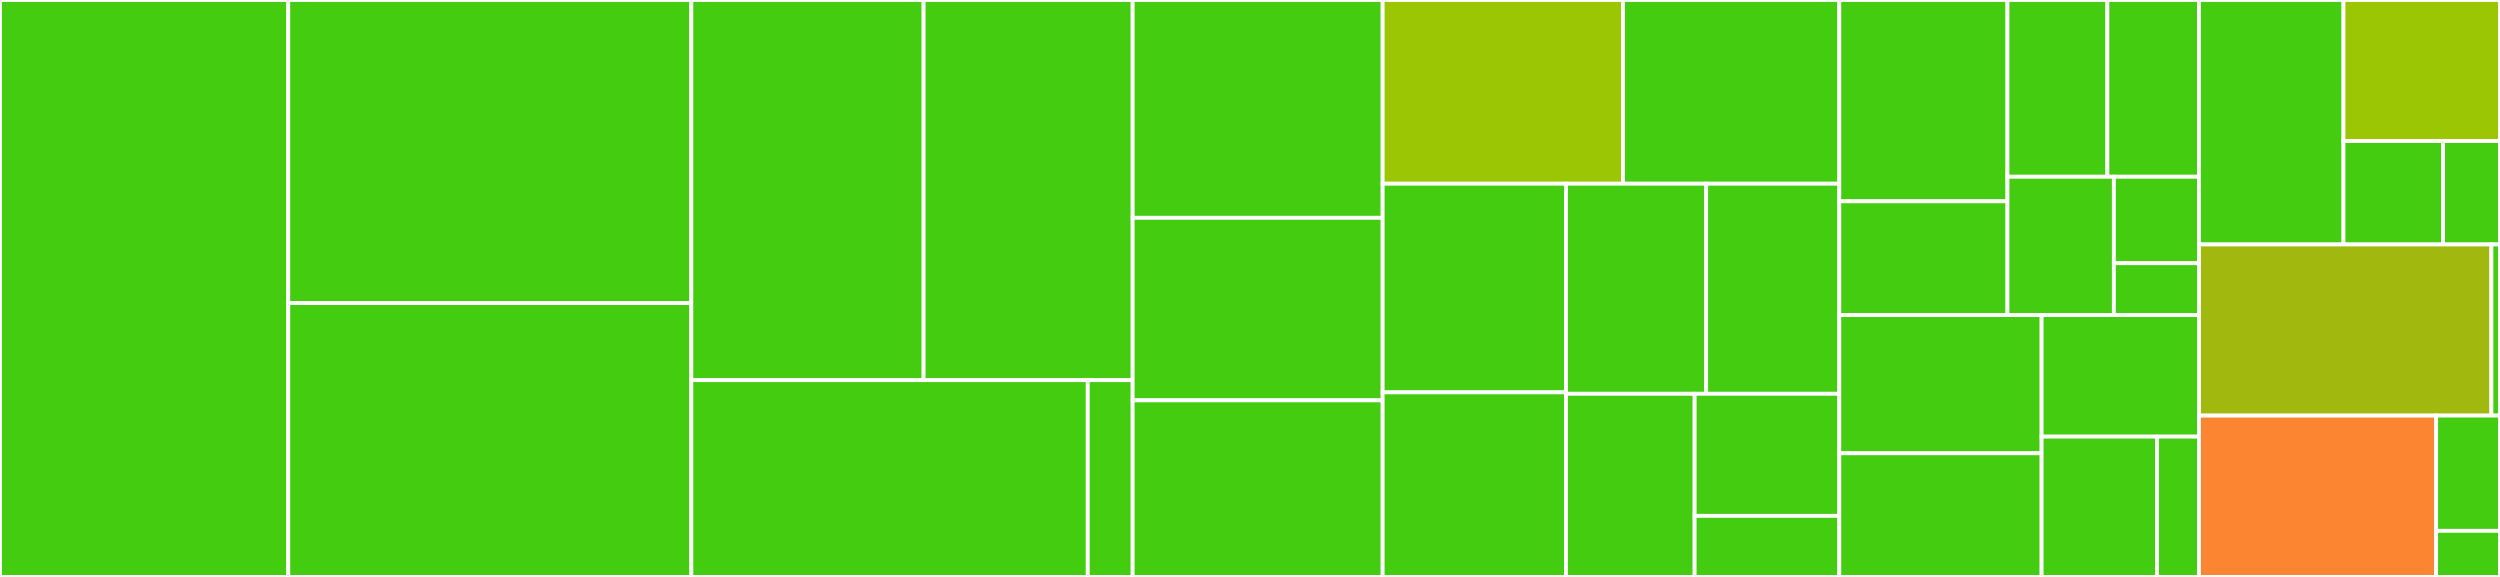 <svg baseProfile="full" width="650" height="150" viewBox="0 0 650 150" version="1.1"
xmlns="http://www.w3.org/2000/svg" xmlns:ev="http://www.w3.org/2001/xml-events"
xmlns:xlink="http://www.w3.org/1999/xlink">

<rect x="0" y="0" width="650" height="150" fill="#333333" stroke="none"/>

<style>rect.s{mask:url(#mask);}</style>
<defs>
  <pattern id="white" width="4" height="4" patternUnits="userSpaceOnUse" patternTransform="rotate(45)">
    <rect width="2" height="2" transform="translate(0,0)" fill="white"></rect>
  </pattern>
  <mask id="mask">
    <rect x="0" y="0" width="100%" height="100%" fill="url(#white)"></rect>
  </mask>
</defs>

<rect x="0" y="0" width="74.949" height="150.0" fill="#4c1" stroke="white" stroke-width="1" class=" tooltipped" data-content="detection/bottomup.py"><title>detection/bottomup.py</title></rect>
<rect x="74.949" y="0" width="104.796" height="78.797" fill="#4c1" stroke="white" stroke-width="1" class=" tooltipped" data-content="detection/window.py"><title>detection/window.py</title></rect>
<rect x="74.949" y="78.797" width="104.796" height="71.203" fill="#4c1" stroke="white" stroke-width="1" class=" tooltipped" data-content="detection/binseg.py"><title>detection/binseg.py</title></rect>
<rect x="179.745" y="0" width="60.392" height="98.844" fill="#4c1" stroke="white" stroke-width="1" class=" tooltipped" data-content="detection/kernelcpd.py"><title>detection/kernelcpd.py</title></rect>
<rect x="240.137" y="0" width="54.353" height="98.844" fill="#4c1" stroke="white" stroke-width="1" class=" tooltipped" data-content="detection/pelt.py"><title>detection/pelt.py</title></rect>
<rect x="179.745" y="98.844" width="103.076" height="51.156" fill="#4c1" stroke="white" stroke-width="1" class=" tooltipped" data-content="detection/dynp.py"><title>detection/dynp.py</title></rect>
<rect x="282.821" y="98.844" width="11.669" height="51.156" fill="#4c1" stroke="white" stroke-width="1" class=" tooltipped" data-content="detection/__init__.py"><title>detection/__init__.py</title></rect>
<rect x="294.49" y="0" width="65.0" height="56.633" fill="#4c1" stroke="white" stroke-width="1" class=" tooltipped" data-content="costs/costrbf.py"><title>costs/costrbf.py</title></rect>
<rect x="294.49" y="56.633" width="65.0" height="47.449" fill="#4c1" stroke="white" stroke-width="1" class=" tooltipped" data-content="costs/costautoregressive.py"><title>costs/costautoregressive.py</title></rect>
<rect x="294.49" y="104.082" width="65.0" height="45.918" fill="#4c1" stroke="white" stroke-width="1" class=" tooltipped" data-content="costs/costnormal.py"><title>costs/costnormal.py</title></rect>
<rect x="359.49" y="0" width="62.487" height="47.765" fill="#9ac603" stroke="white" stroke-width="1" class=" tooltipped" data-content="costs/costrank.py"><title>costs/costrank.py</title></rect>
<rect x="421.976" y="0" width="56.238" height="47.765" fill="#4c1" stroke="white" stroke-width="1" class=" tooltipped" data-content="costs/costcosine.py"><title>costs/costcosine.py</title></rect>
<rect x="359.49" y="47.765" width="47.684" height="54.247" fill="#4c1" stroke="white" stroke-width="1" class=" tooltipped" data-content="costs/costml.py"><title>costs/costml.py</title></rect>
<rect x="359.49" y="102.012" width="47.684" height="47.988" fill="#4c1" stroke="white" stroke-width="1" class=" tooltipped" data-content="costs/costclinear.py"><title>costs/costclinear.py</title></rect>
<rect x="407.174" y="47.765" width="36.431" height="54.619" fill="#4c1" stroke="white" stroke-width="1" class=" tooltipped" data-content="costs/costlinear.py"><title>costs/costlinear.py</title></rect>
<rect x="443.605" y="47.765" width="34.609" height="54.619" fill="#4c1" stroke="white" stroke-width="1" class=" tooltipped" data-content="costs/costl1.py"><title>costs/costl1.py</title></rect>
<rect x="407.174" y="102.384" width="33.431" height="47.616" fill="#4c1" stroke="white" stroke-width="1" class=" tooltipped" data-content="costs/costl2.py"><title>costs/costl2.py</title></rect>
<rect x="440.605" y="102.384" width="37.609" height="31.744" fill="#4c1" stroke="white" stroke-width="1" class=" tooltipped" data-content="costs/__init__.py"><title>costs/__init__.py</title></rect>
<rect x="440.605" y="134.128" width="37.609" height="15.872" fill="#4c1" stroke="white" stroke-width="1" class=" tooltipped" data-content="costs/factory.py"><title>costs/factory.py</title></rect>
<rect x="478.214" y="0" width="43.724" height="52.335" fill="#4c1" stroke="white" stroke-width="1" class=" tooltipped" data-content="metrics/randindex.py"><title>metrics/randindex.py</title></rect>
<rect x="478.214" y="52.335" width="43.724" height="29.58" fill="#4c1" stroke="white" stroke-width="1" class=" tooltipped" data-content="metrics/precisionrecall.py"><title>metrics/precisionrecall.py</title></rect>
<rect x="521.938" y="0" width="25.981" height="45.952" fill="#4c1" stroke="white" stroke-width="1" class=" tooltipped" data-content="metrics/sanity_check.py"><title>metrics/sanity_check.py</title></rect>
<rect x="547.919" y="0" width="23.816" height="45.952" fill="#4c1" stroke="white" stroke-width="1" class=" tooltipped" data-content="metrics/timeerror.py"><title>metrics/timeerror.py</title></rect>
<rect x="521.938" y="45.952" width="27.665" height="35.963" fill="#4c1" stroke="white" stroke-width="1" class=" tooltipped" data-content="metrics/hausdorff.py"><title>metrics/hausdorff.py</title></rect>
<rect x="549.603" y="45.952" width="22.132" height="22.477" fill="#4c1" stroke="white" stroke-width="1" class=" tooltipped" data-content="metrics/__init__.py"><title>metrics/__init__.py</title></rect>
<rect x="549.603" y="68.429" width="22.132" height="13.486" fill="#4c1" stroke="white" stroke-width="1" class=" tooltipped" data-content="metrics/hamming.py"><title>metrics/hamming.py</title></rect>
<rect x="478.214" y="81.915" width="52.605" height="35.934" fill="#4c1" stroke="white" stroke-width="1" class=" tooltipped" data-content="datasets/pw_constant.py"><title>datasets/pw_constant.py</title></rect>
<rect x="478.214" y="117.849" width="52.605" height="32.151" fill="#4c1" stroke="white" stroke-width="1" class=" tooltipped" data-content="datasets/pw_wavy.py"><title>datasets/pw_wavy.py</title></rect>
<rect x="530.82" y="81.915" width="40.915" height="31.611" fill="#4c1" stroke="white" stroke-width="1" class=" tooltipped" data-content="datasets/pw_normal.py"><title>datasets/pw_normal.py</title></rect>
<rect x="530.82" y="113.526" width="30.004" height="36.474" fill="#4c1" stroke="white" stroke-width="1" class=" tooltipped" data-content="datasets/pw_linear.py"><title>datasets/pw_linear.py</title></rect>
<rect x="560.824" y="113.526" width="10.911" height="36.474" fill="#4c1" stroke="white" stroke-width="1" class=" tooltipped" data-content="datasets/__init__.py"><title>datasets/__init__.py</title></rect>
<rect x="571.735" y="0" width="37.567" height="63.559" fill="#4c1" stroke="white" stroke-width="1" class=" tooltipped" data-content="utils/bnode.py"><title>utils/bnode.py</title></rect>
<rect x="609.302" y="0" width="40.698" height="36.669" fill="#9ac603" stroke="white" stroke-width="1" class=" tooltipped" data-content="utils/utils.py"><title>utils/utils.py</title></rect>
<rect x="609.302" y="36.669" width="25.899" height="26.89" fill="#4c1" stroke="white" stroke-width="1" class=" tooltipped" data-content="utils/drawbkps.py"><title>utils/drawbkps.py</title></rect>
<rect x="635.201" y="36.669" width="14.799" height="26.89" fill="#4c1" stroke="white" stroke-width="1" class=" tooltipped" data-content="utils/__init__.py"><title>utils/__init__.py</title></rect>
<rect x="571.735" y="63.559" width="76.029" height="44.492" fill="#a1b90e" stroke="white" stroke-width="1" class=" tooltipped" data-content="show/display.py"><title>show/display.py</title></rect>
<rect x="647.764" y="63.559" width="2.236" height="44.492" fill="#4c1" stroke="white" stroke-width="1" class=" tooltipped" data-content="show/__init__.py"><title>show/__init__.py</title></rect>
<rect x="571.735" y="108.051" width="61.664" height="41.949" fill="#fb8530" stroke="white" stroke-width="1" class=" tooltipped" data-content="base.py"><title>base.py</title></rect>
<rect x="633.398" y="108.051" width="16.602" height="29.964" fill="#4c1" stroke="white" stroke-width="1" class=" tooltipped" data-content="__init__.py"><title>__init__.py</title></rect>
<rect x="633.398" y="138.015" width="16.602" height="11.985" fill="#4c1" stroke="white" stroke-width="1" class=" tooltipped" data-content="exceptions.py"><title>exceptions.py</title></rect>
</svg>